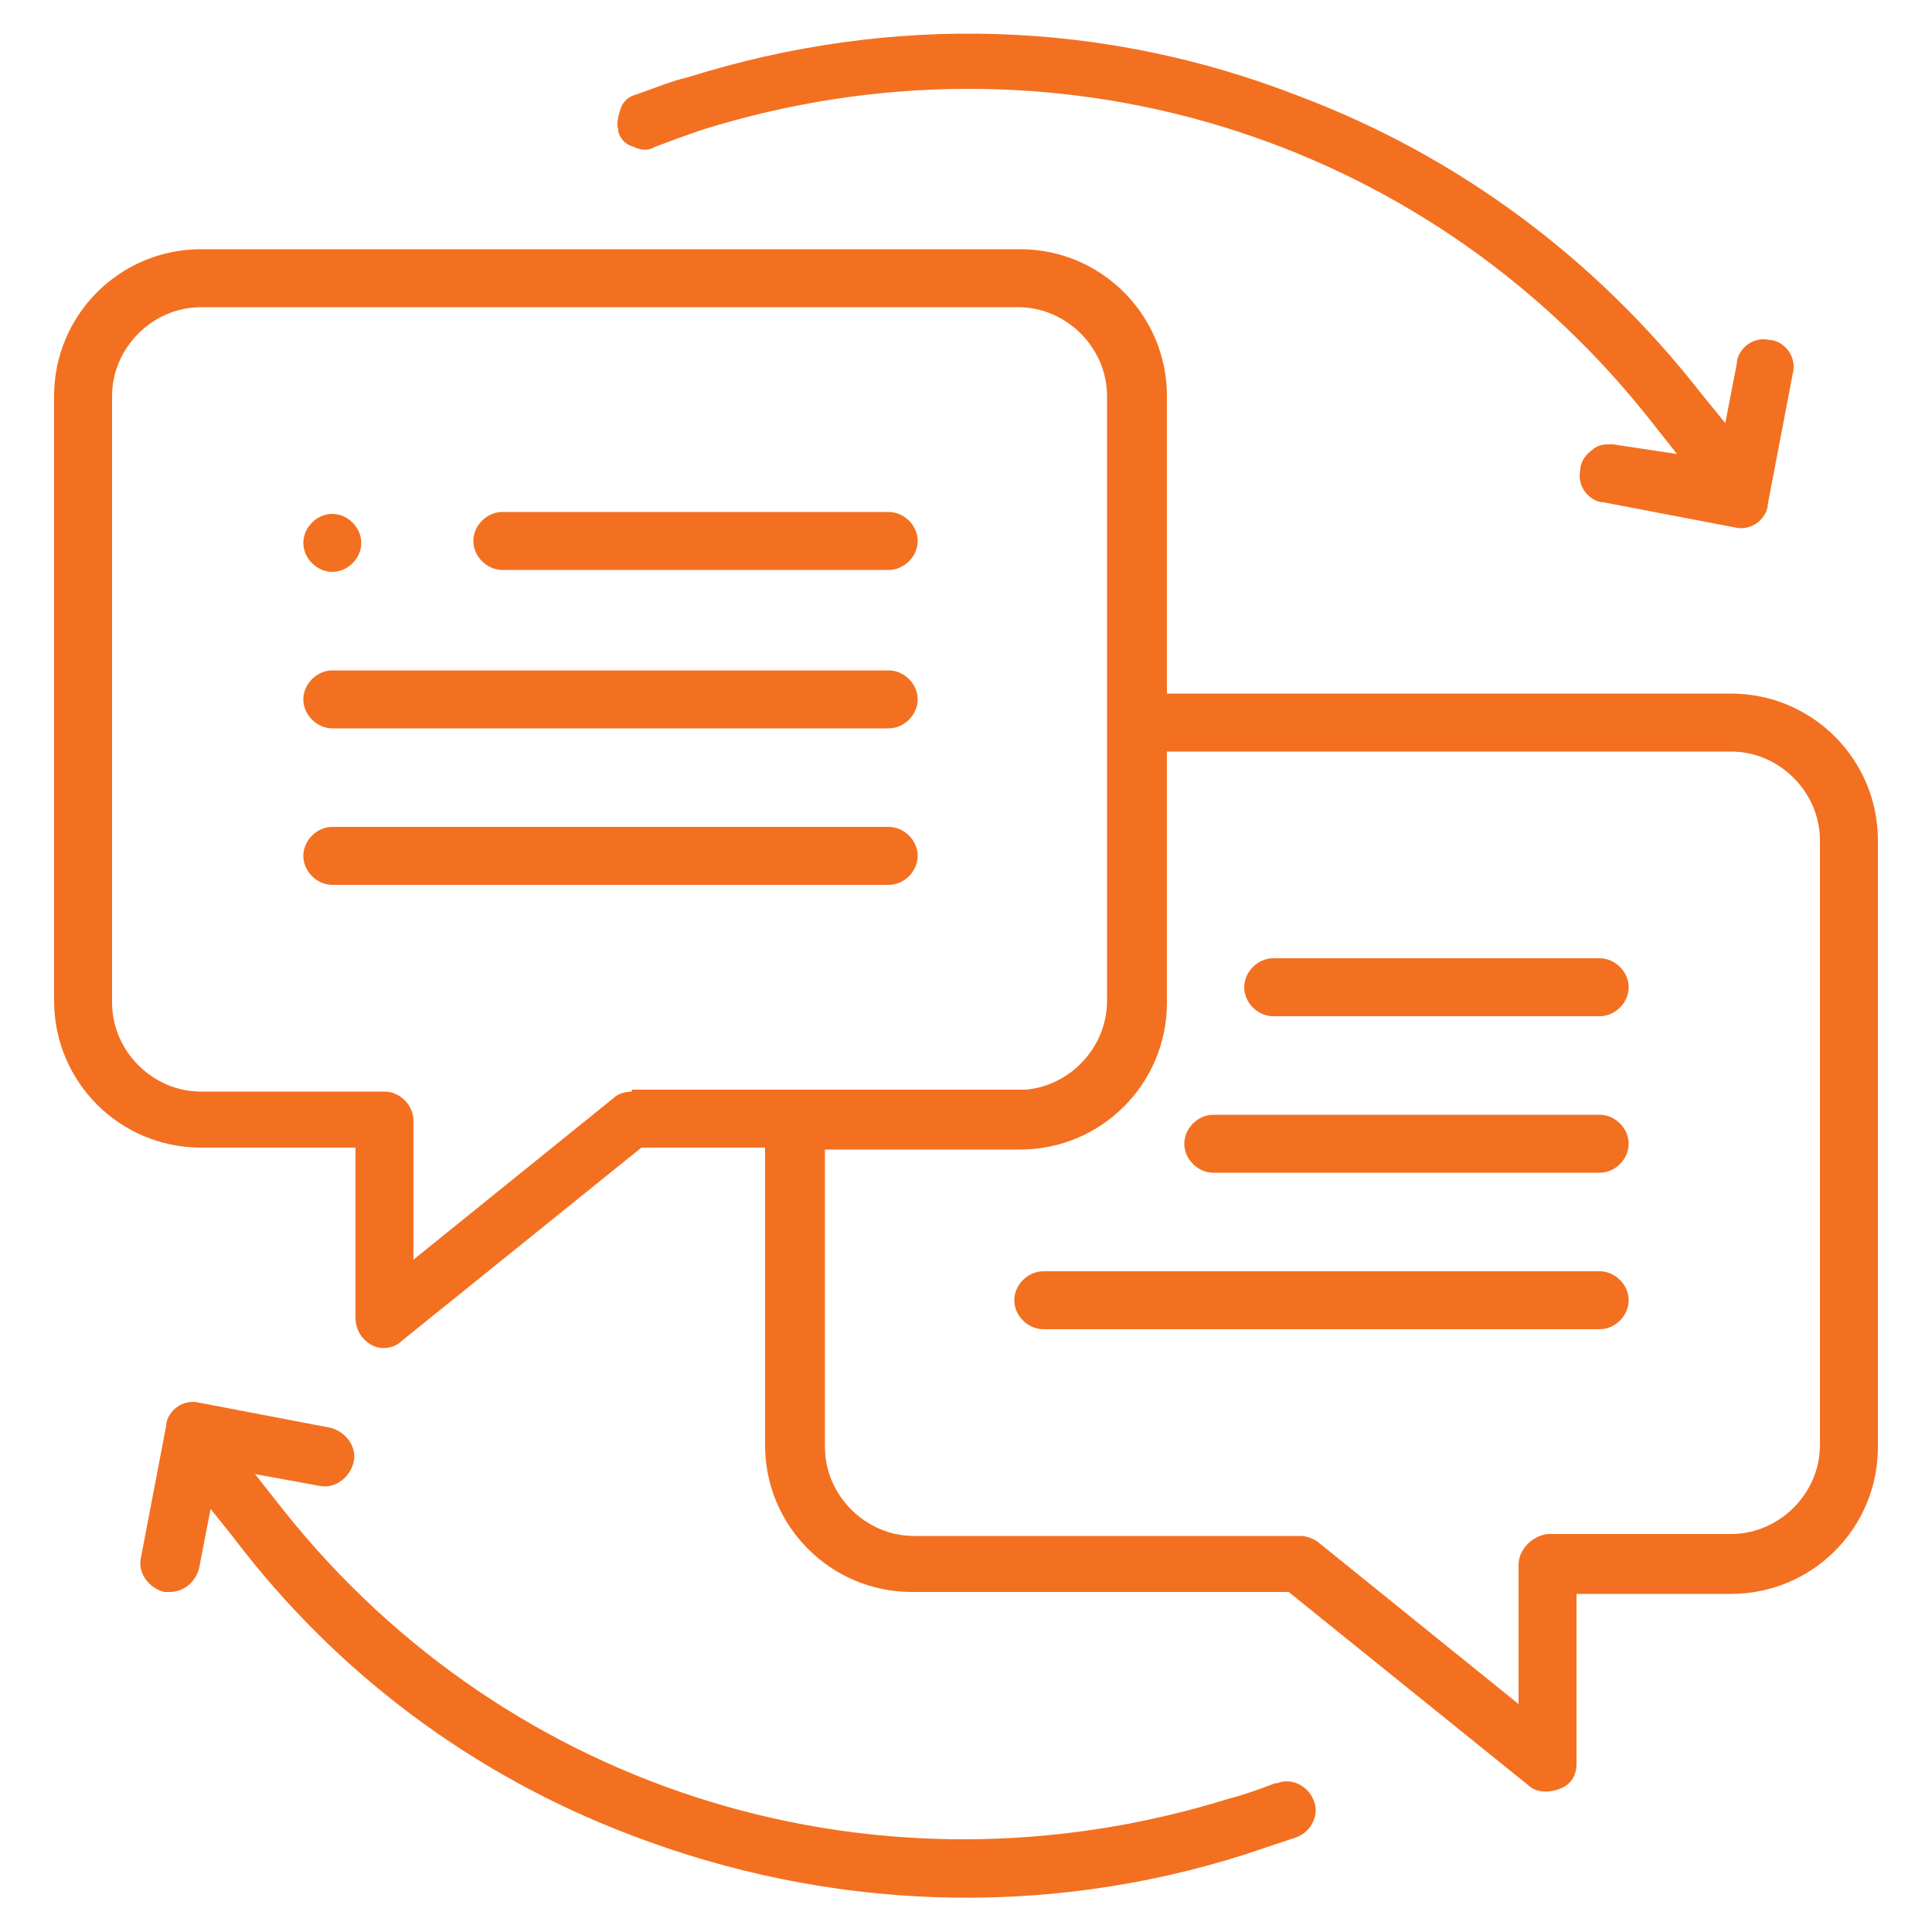 <?xml version="1.0" encoding="UTF-8"?> <svg xmlns="http://www.w3.org/2000/svg" xmlns:xlink="http://www.w3.org/1999/xlink" version="1.1" id="Ebene_1" x="0px" y="0px" viewBox="0 0 100 100" style="enable-background:new 0 0 100 100;" xml:space="preserve"> <style type="text/css"> .st0{fill:#F37021;} </style> <g> <path class="st0" d="M46,34.7H17.2c-0.8,0-1.5,0.7-1.5,1.5s0.7,1.5,1.5,1.5H46c0.8,0,1.5-0.7,1.5-1.5S46.8,34.7,46,34.7z"></path> <path class="st0" d="M32.9,4.9c-0.4,0.1-0.7,0.4-0.8,0.8c-0.1,0.3-0.2,0.7-0.1,1l0,0.1c0.1,0.4,0.4,0.7,0.8,0.8 c0.4,0.2,0.8,0.2,1.1,0c0.8-0.3,1.6-0.6,2.5-0.9c18-5.6,37.2,0.2,48.9,14.9l1.5,1.9L83.5,23c-0.1,0-0.2,0-0.3,0 c-0.3,0-0.6,0.1-0.8,0.3c-0.3,0.2-0.6,0.6-0.6,1c-0.1,0.4,0,0.8,0.2,1.1c0.2,0.3,0.6,0.6,1,0.6l6.8,1.3c0.4,0.1,0.8,0,1.1-0.2 c0.3-0.2,0.6-0.6,0.6-1l1.3-6.8c0.1-0.4,0-0.8-0.2-1.1c-0.2-0.3-0.6-0.6-1-0.6c-0.4-0.1-0.8,0-1.1,0.2c-0.3,0.2-0.6,0.6-0.6,1 l-0.6,3.1L88,20.3C82.6,13.4,75.5,8.1,67.3,5C57.1,1,46.1,0.7,35.6,4C34.7,4.2,33.8,4.6,32.9,4.9z"></path> <path class="st0" d="M17.2,26.6c-0.8,0-1.5,0.7-1.5,1.5s0.7,1.5,1.5,1.5c0.8,0,1.5-0.7,1.5-1.5S18,26.6,17.2,26.6z"></path> <path class="st0" d="M17.2,45.8H46c0.8,0,1.5-0.7,1.5-1.5s-0.7-1.5-1.5-1.5H17.2c-0.8,0-1.5,0.7-1.5,1.5S16.4,45.8,17.2,45.8z"></path> <path class="st0" d="M82.8,68.8c0.8,0,1.5-0.7,1.5-1.5s-0.7-1.5-1.5-1.5H54c-0.8,0-1.5,0.7-1.5,1.5s0.7,1.5,1.5,1.5H82.8z"></path> <path class="st0" d="M46,26.5H26c-0.8,0-1.5,0.7-1.5,1.5s0.7,1.5,1.5,1.5h20c0.8,0,1.5-0.7,1.5-1.5S46.8,26.5,46,26.5z"></path> <path class="st0" d="M81.6,91.3v-8.8h8c4.2,0,7.6-3.4,7.6-7.6V43.5c0-4.2-3.4-7.6-7.6-7.6H60.4V20.5c0-4.2-3.4-7.6-7.6-7.6H10.4 c-4.2,0-7.6,3.4-7.6,7.6v31.3c0,4.2,3.4,7.6,7.6,7.6h8v8.8c0,0.6,0.3,1.1,0.8,1.4c0.5,0.3,1.2,0.2,1.6-0.2l12.4-10h6.4v15.4 c0,4.2,3.4,7.6,7.6,7.6h19.5l12.4,10c0.4,0.4,1.1,0.4,1.6,0.2C81.3,92.4,81.6,91.9,81.6,91.3z M32.7,56.5c-0.3,0-0.7,0.1-0.9,0.3 l-10.4,8.4V58c0-0.8-0.7-1.5-1.5-1.5h-9.5c-2.5,0-4.6-2.1-4.6-4.6V20.5c0-2.5,2.1-4.6,4.6-4.6l42.3,0c2.5,0,4.6,2.1,4.6,4.6v31.3 c0,2.4-1.9,4.4-4.2,4.6l0,0H32.7z M78.6,81v7.2l-10.4-8.4c-0.3-0.2-0.6-0.3-0.9-0.3h-20c-2.5,0-4.6-2.1-4.6-4.6V59.5h10.1 c4.2,0,7.6-3.4,7.6-7.6V38.9h29.2c2.5,0,4.6,2.1,4.6,4.6v31.3c0,2.5-2.1,4.6-4.6,4.6h-9.5C79.3,79.5,78.6,80.2,78.6,81z"></path> <path class="st0" d="M32.7,95c10.2,3.9,21.3,4.3,31.7,1c0.9-0.3,1.8-0.6,2.7-0.9c0.8-0.3,1.2-1.2,0.9-1.9c-0.3-0.8-1.2-1.2-1.9-0.9 l-0.1,0c-0.8,0.3-1.6,0.6-2.4,0.8c-18,5.6-37.2-0.2-48.9-14.9l-1.5-1.9l3.3,0.6c0.8,0.2,1.6-0.4,1.8-1.2c0.2-0.8-0.4-1.6-1.2-1.8 l-6.8-1.3c-0.4-0.1-0.8,0-1.1,0.2c-0.3,0.2-0.6,0.6-0.6,1l-1.3,6.8c-0.2,0.8,0.4,1.6,1.2,1.8c0.1,0,0.2,0,0.3,0 c0.7,0,1.3-0.5,1.5-1.2l0.6-3.1l1.2,1.5C17.4,86.6,24.5,91.9,32.7,95z"></path> <path class="st0" d="M62.8,60.7h20c0.8,0,1.5-0.7,1.5-1.5s-0.7-1.5-1.5-1.5h-20c-0.8,0-1.5,0.7-1.5,1.5S62,60.7,62.8,60.7z"></path> <path class="st0" d="M82.8,49.6H65.9c-0.8,0-1.5,0.7-1.5,1.5s0.7,1.5,1.5,1.5h16.9c0.8,0,1.5-0.7,1.5-1.5S83.6,49.6,82.8,49.6z"></path> </g> </svg> 